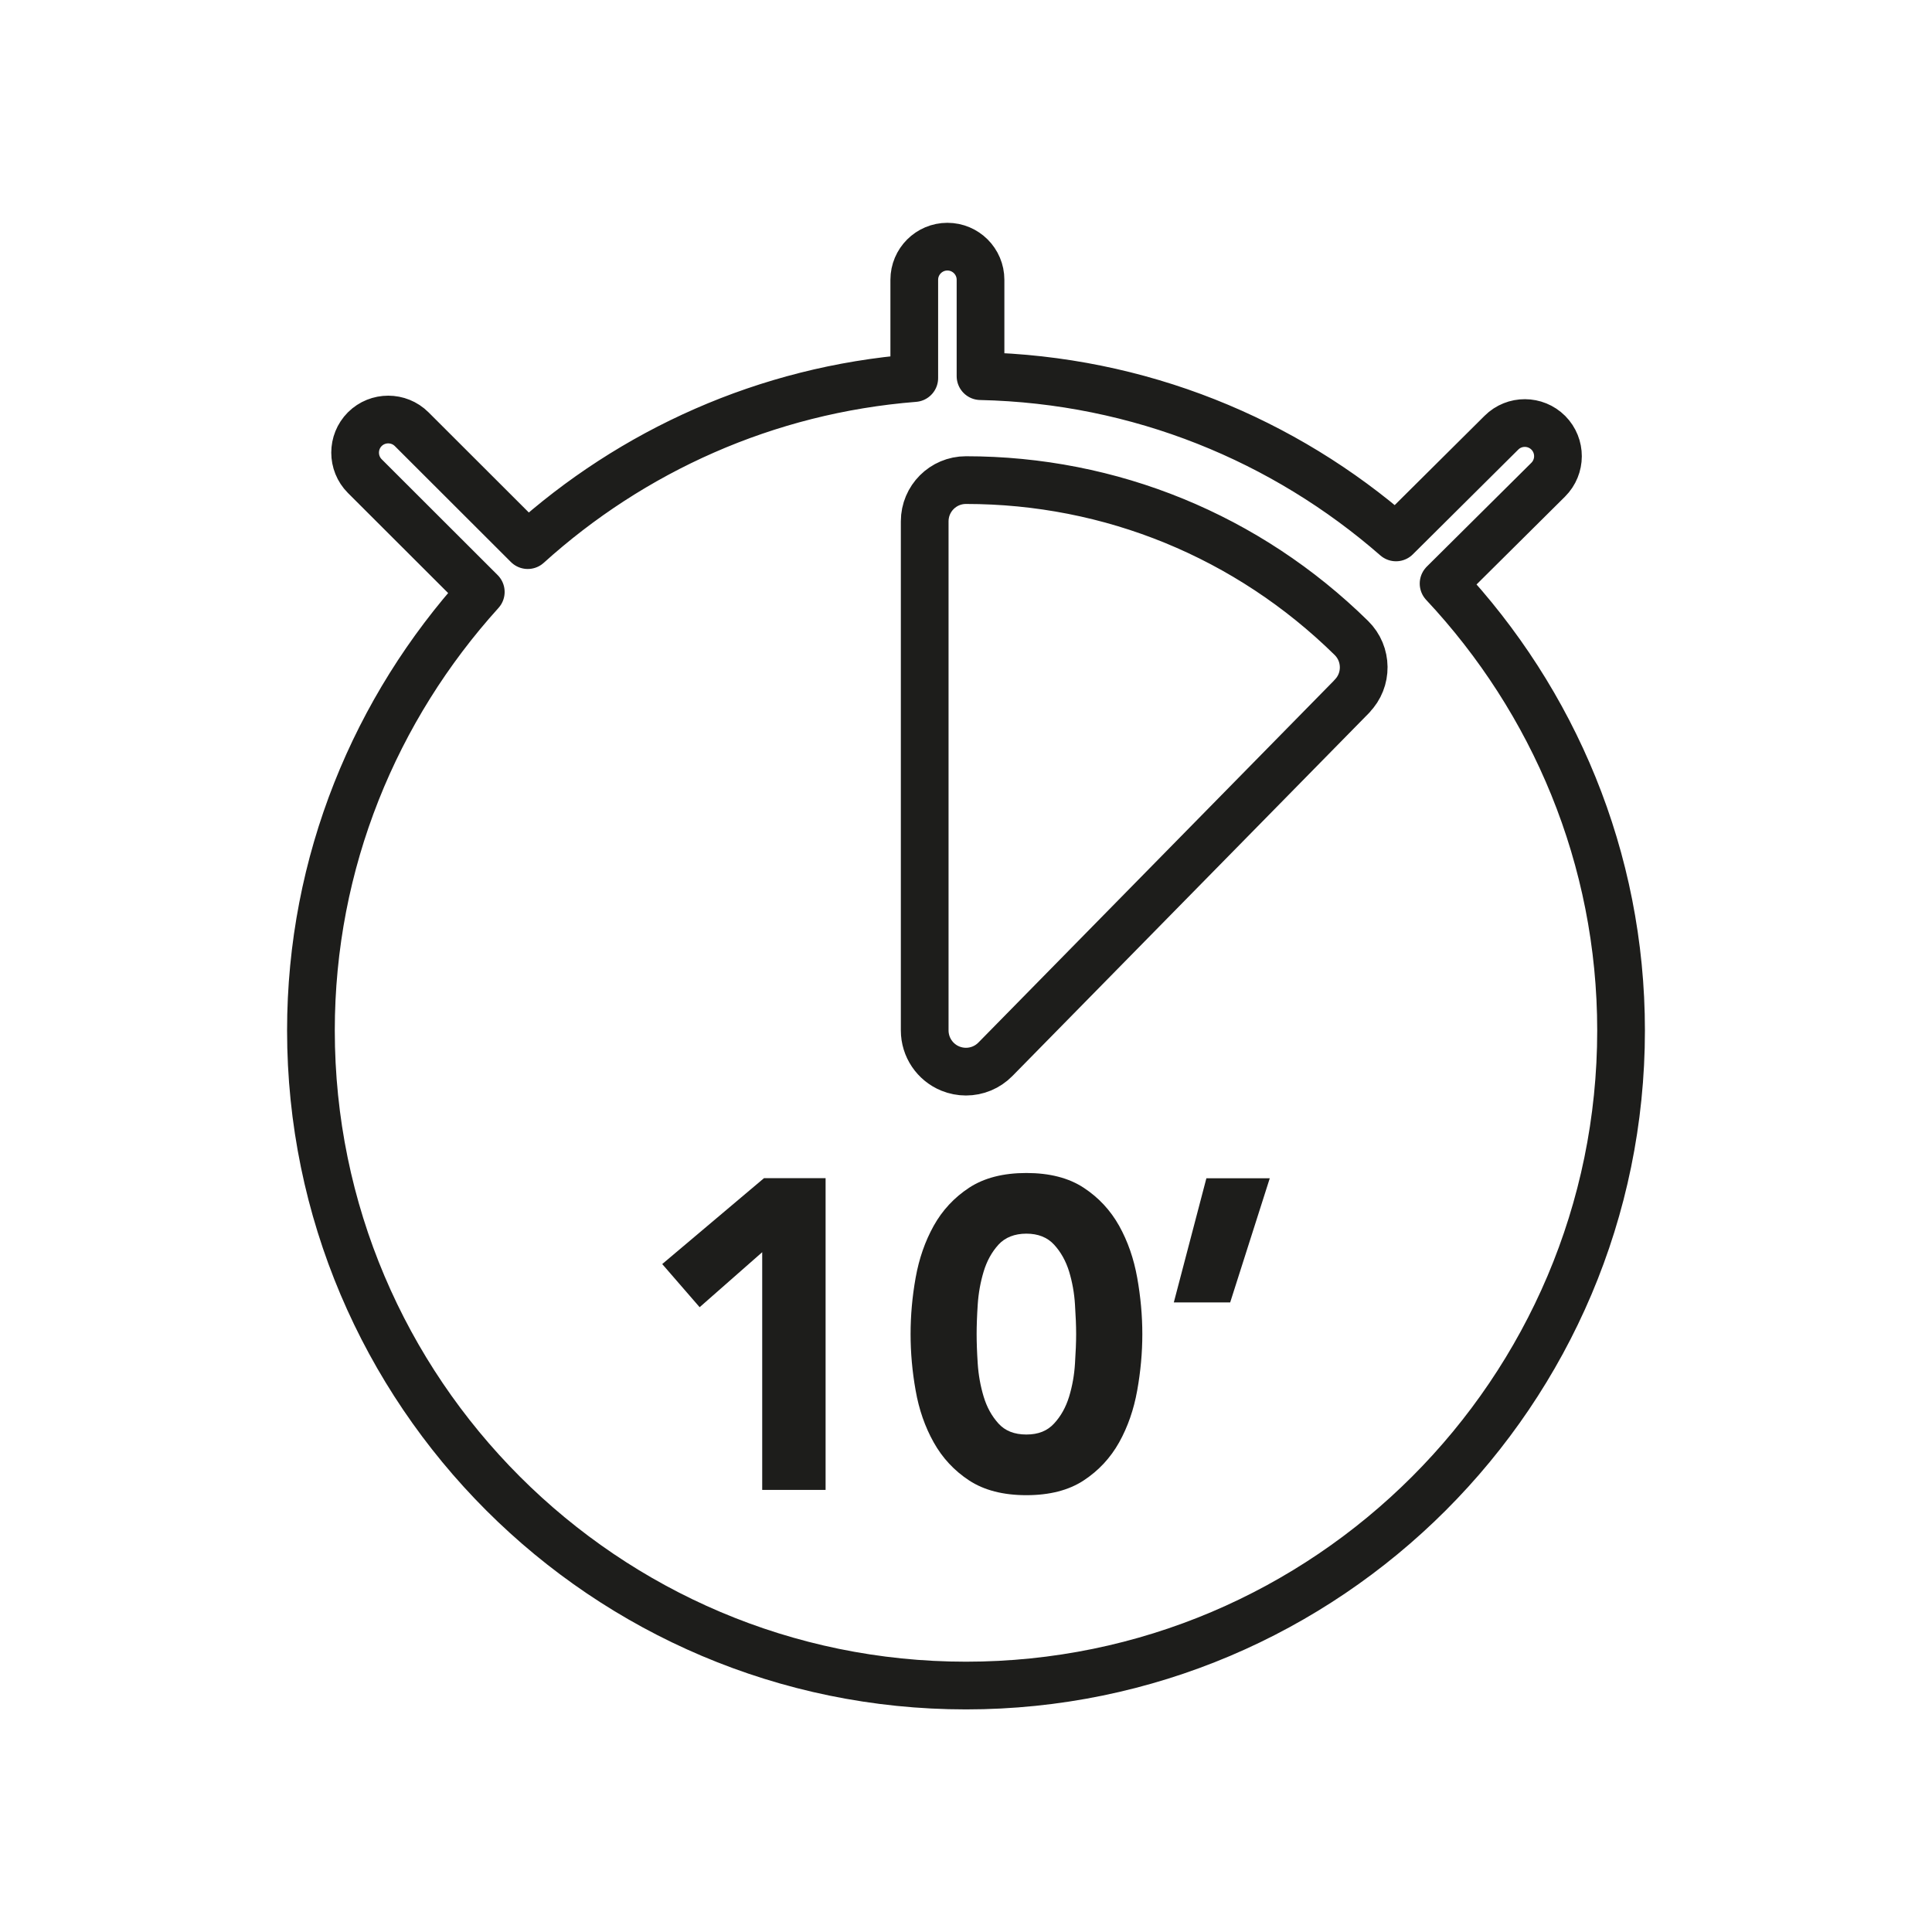 <svg viewBox="0 0 283.46 283.46" xmlns="http://www.w3.org/2000/svg" data-name="Livello 1" id="Livello_1">
  <defs>
    <style>
      .cls-1 {
        fill: #1d1d1b;
      }

      .cls-2 {
        fill: none;
        stroke: #1d1d1b;
        stroke-linecap: round;
        stroke-linejoin: round;
        stroke-width: 7px;
      }
    </style>
  </defs>
  <path d="M211.81,85.61l15.34-15.23c1.9-1.9,1.91-4.97.02-6.88-1.9-1.9-4.98-1.91-6.88-.02l-15.47,15.37c-16.4-14.32-37.65-23.15-60.96-23.66v-14.14c0-2.69-2.18-4.86-4.86-4.86s-4.86,2.18-4.86,4.86v14.42c-21.74,1.72-41.42,10.69-56.71,24.51l-17.03-17.01c-1.9-1.89-4.98-1.89-6.88,0-1.89,1.9-1.89,4.98,0,6.88l17.02,17c-15.43,17.06-24.92,39.58-24.92,64.34,0,53,43.12,96.11,96.11,96.11s96.11-43.12,96.11-96.11c0-25.35-9.94-48.38-26.04-65.57ZM198.36,102.16l-52.32,53.26c-1.16,1.18-2.72,1.81-4.32,1.81-.77,0-1.55-.15-2.29-.45-2.27-.93-3.76-3.14-3.76-5.6v-74.69c0-3.34,2.71-6.05,6.05-6.05,21.27,0,41.35,8.23,56.55,23.16,2.38,2.34,2.42,6.17.08,8.55Z" class="cls-2"></path>
  <g>
    <path d="M111.83,183.72l-9.18,8.07-5.49-6.33,14.93-12.6h9.04v45.74h-9.3v-34.88Z" class="cls-1"></path>
    <path d="M133.6,195.74c0-2.72.24-5.47.74-8.27.5-2.8,1.38-5.34,2.65-7.62,1.27-2.28,3.01-4.15,5.2-5.59,2.2-1.44,5-2.16,8.4-2.16s6.21.72,8.4,2.16c2.2,1.44,3.93,3.31,5.21,5.59,1.27,2.28,2.15,4.82,2.65,7.62.5,2.8.75,5.55.75,8.27s-.25,5.47-.75,8.26c-.5,2.8-1.38,5.34-2.65,7.62-1.28,2.28-3.01,4.15-5.21,5.59-2.19,1.44-5,2.16-8.4,2.16s-6.2-.72-8.4-2.16c-2.19-1.44-3.93-3.31-5.2-5.59-1.28-2.28-2.16-4.82-2.65-7.62-.5-2.8-.74-5.55-.74-8.26ZM143.29,195.74c0,1.2.05,2.65.16,4.32.11,1.68.4,3.29.87,4.85s1.19,2.86,2.17,3.94c.97,1.08,2.33,1.62,4.1,1.62s3.08-.54,4.07-1.62c.99-1.07,1.72-2.38,2.2-3.94.47-1.55.76-3.17.86-4.85.11-1.68.17-3.12.17-4.32s-.06-2.65-.17-4.33c-.1-1.68-.39-3.29-.86-4.85-.48-1.55-1.21-2.86-2.2-3.94s-2.35-1.62-4.07-1.62-3.13.55-4.1,1.62c-.97,1.07-1.7,2.38-2.17,3.94s-.76,3.17-.87,4.85c-.11,1.68-.16,3.12-.16,4.33Z" class="cls-1"></path>
    <path d="M180.49,191.09h-8.27l4.78-18.22h9.3l-5.81,18.22Z" class="cls-1"></path>
  </g>
</svg>
